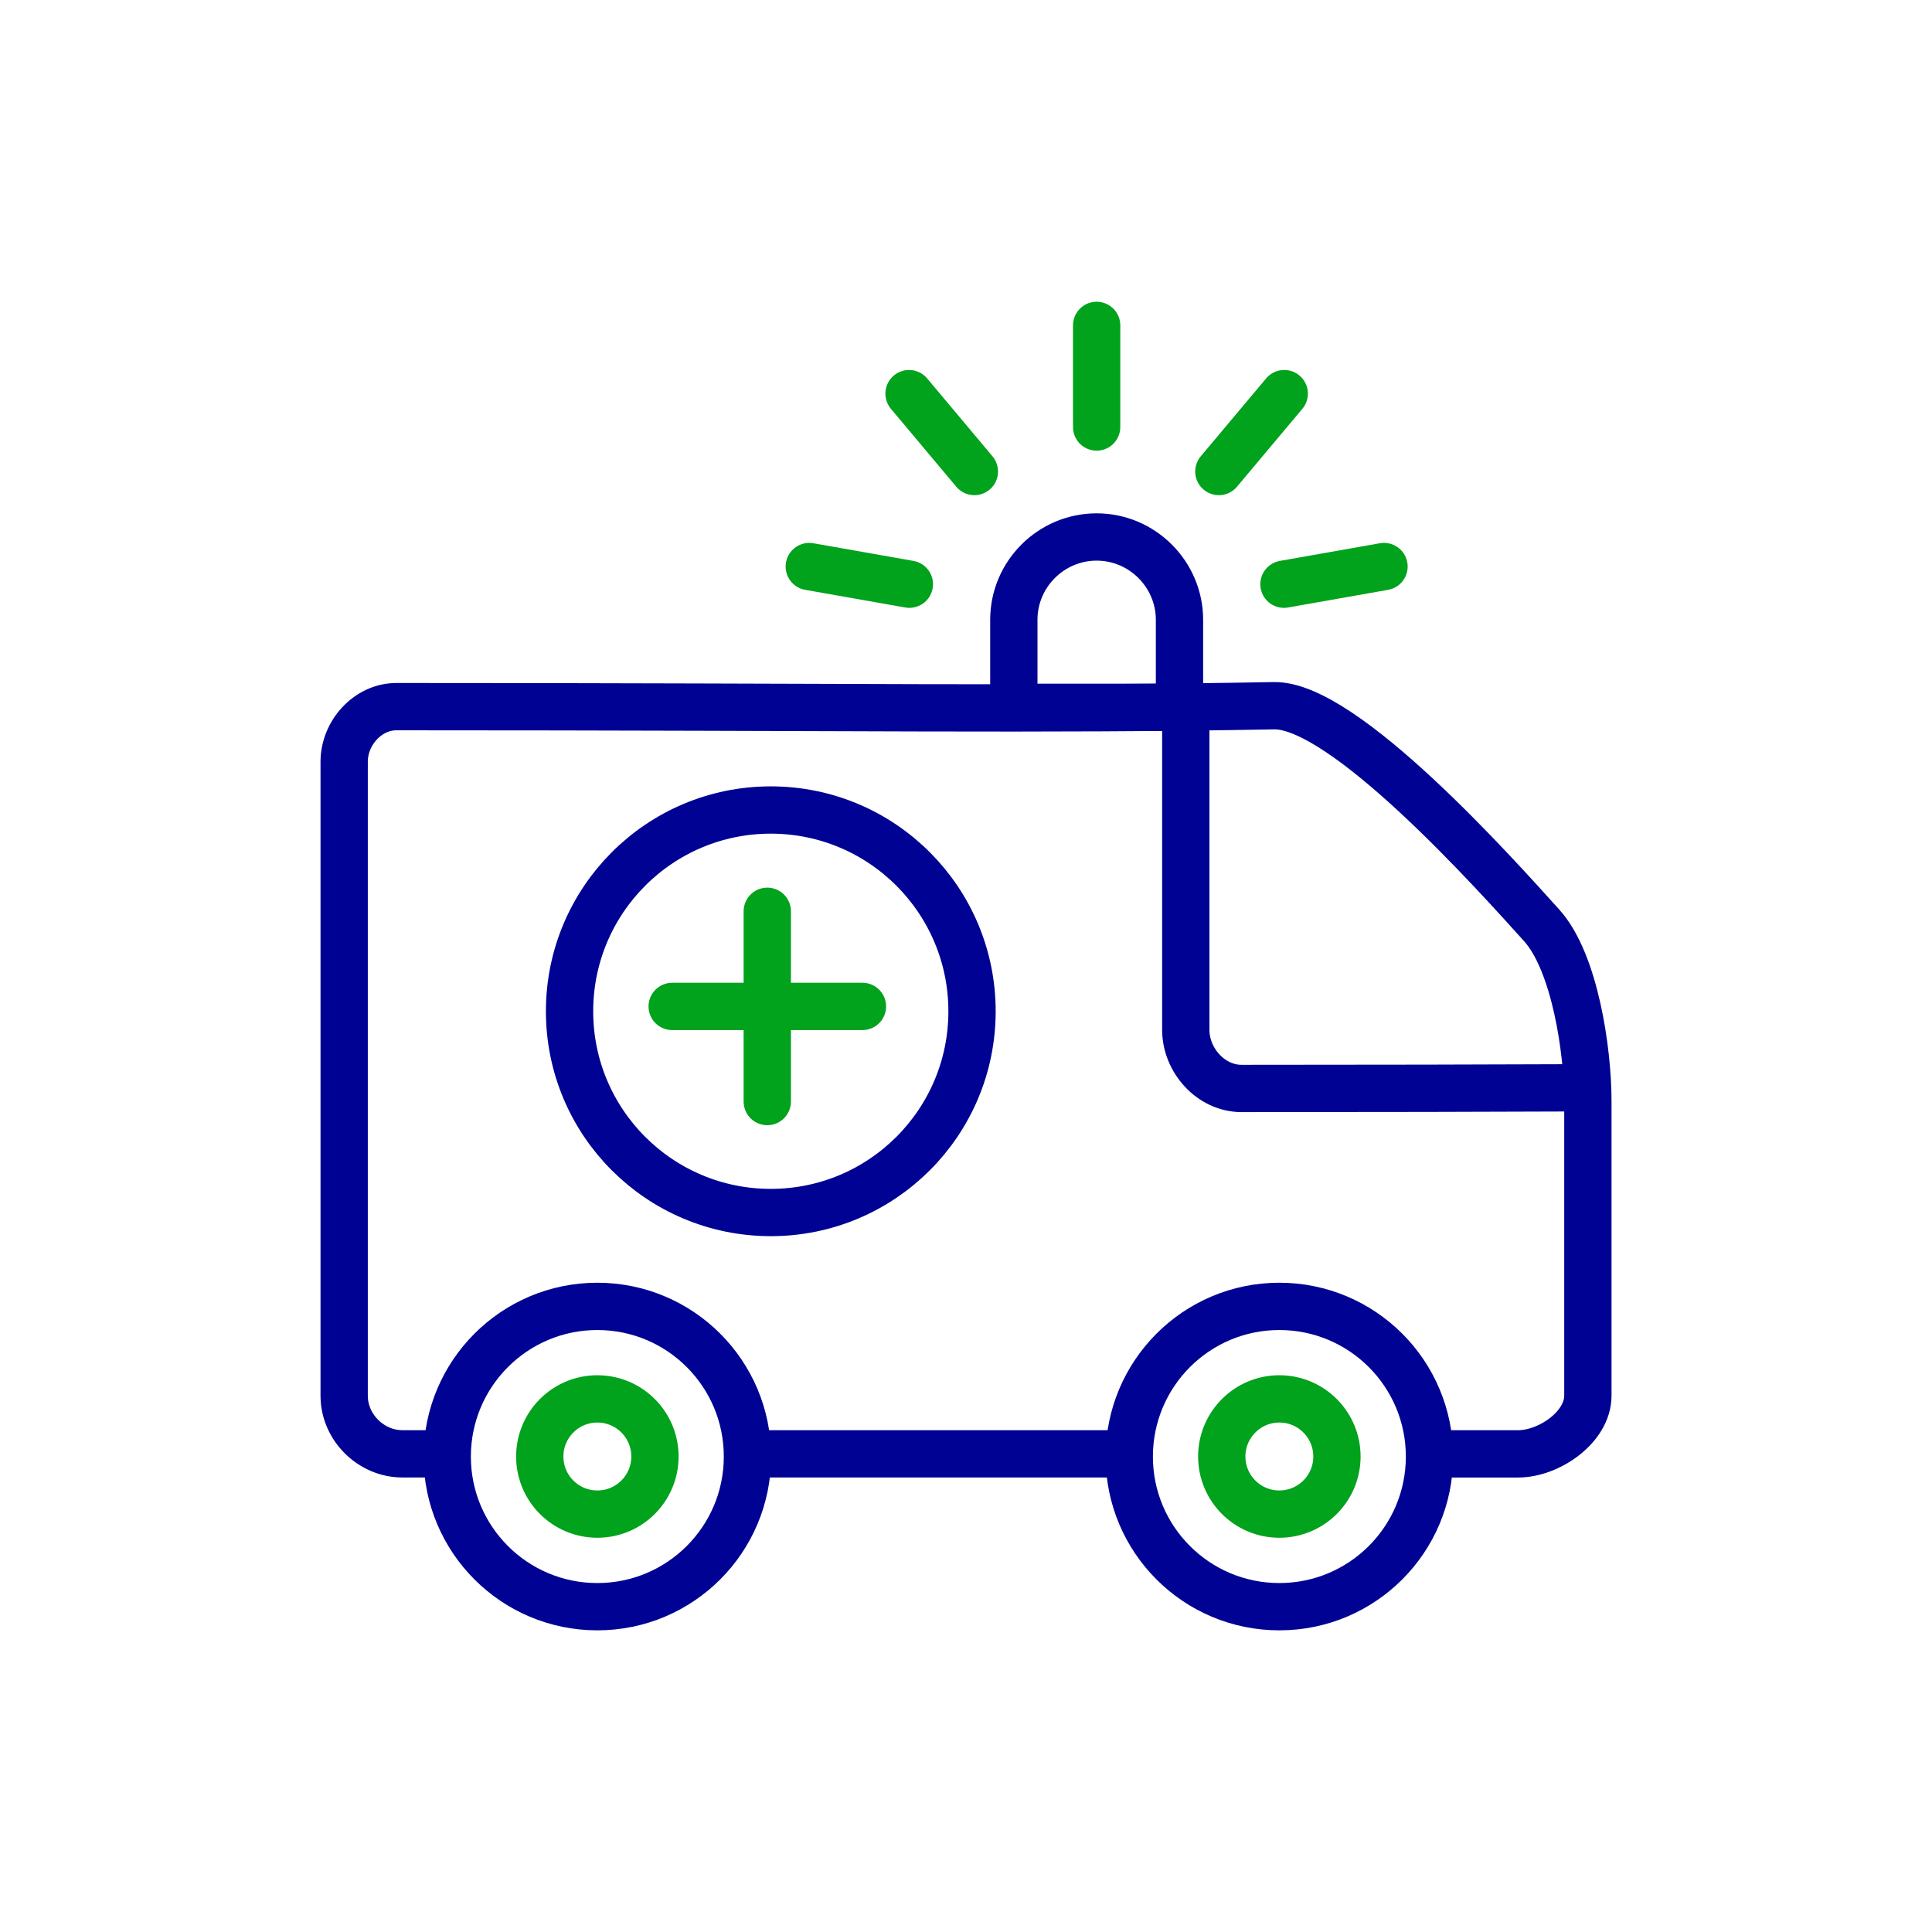 <svg xmlns="http://www.w3.org/2000/svg" xmlns:xlink="http://www.w3.org/1999/xlink" id="Layer_1" x="0px" y="0px" width="50px" height="50px" viewBox="0 0 50 50" xml:space="preserve">
<line fill="none" stroke="#01A21C" stroke-width="1.224" stroke-linecap="round" stroke-linejoin="round" stroke-miterlimit="22.926" x1="19.857" y1="23.584" x2="19.857" y2="28.508"></line>
<path fill="none" stroke="#000293" stroke-width="1.224" stroke-linecap="round" stroke-linejoin="round" stroke-miterlimit="22.926" d="  M11.329,37.625h-0.917c-0.802,0-1.505-0.678-1.505-1.505v-4.87V19.713c0-0.744,0.611-1.425,1.351-1.425  c12.078,0,16.575,0.089,22.713-0.024c1.809-0.034,5.726,4.353,6.928,5.685c0.863,0.958,1.195,3.253,1.195,4.541v7.631  c0,0.809-0.999,1.505-1.808,1.505h-1.766"></path>
<line fill="none" stroke="#000293" stroke-width="1.224" stroke-linecap="round" stroke-linejoin="round" stroke-miterlimit="22.926" x1="28.887" y1="37.625" x2="19.448" y2="37.625"></line>
<line fill="none" stroke="#01A21C" stroke-width="1.224" stroke-linecap="round" stroke-linejoin="round" stroke-miterlimit="22.926" x1="17.396" y1="26.046" x2="22.32" y2="26.046"></line>
<path fill="none" stroke="#000293" stroke-width="1.224" stroke-linecap="round" stroke-linejoin="round" stroke-miterlimit="22.926" d="  M30.688,18.099v8.552c0,0.791,0.652,1.518,1.441,1.518c3.505,0,6.39-0.007,8.865-0.017"></path>
<line fill="none" stroke="#01A21C" stroke-width="1.224" stroke-linecap="round" stroke-linejoin="round" stroke-miterlimit="22.926" x1="28.381" y1="8.421" x2="28.381" y2="11.051"></line>
<line fill="none" stroke="#01A21C" stroke-width="1.224" stroke-linecap="round" stroke-linejoin="round" stroke-miterlimit="22.926" x1="23.526" y1="10.187" x2="25.217" y2="12.203"></line>
<line fill="none" stroke="#01A21C" stroke-width="1.224" stroke-linecap="round" stroke-linejoin="round" stroke-miterlimit="22.926" x1="20.944" y1="14.662" x2="23.534" y2="15.119"></line>
<line fill="none" stroke="#01A21C" stroke-width="1.224" stroke-linecap="round" stroke-linejoin="round" stroke-miterlimit="22.926" x1="33.236" y1="10.187" x2="31.544" y2="12.203"></line>
<line fill="none" stroke="#01A21C" stroke-width="1.224" stroke-linecap="round" stroke-linejoin="round" stroke-miterlimit="22.926" x1="35.818" y1="14.662" x2="33.229" y2="15.119"></line>
<path fill="none" stroke="#000293" stroke-width="1.224" stroke-linecap="round" stroke-linejoin="round" stroke-miterlimit="22.926" d="  M28.381,13.897L28.381,13.897c1.179,0,2.144,0.965,2.144,2.144v2.264h-4.287v-2.264C26.237,14.861,27.201,13.897,28.381,13.897  L28.381,13.897z"></path>
<path fill="none" stroke="#000293" stroke-width="1.224" stroke-linecap="round" stroke-linejoin="round" stroke-miterlimit="22.926" d="  M19.948,20.963c2.877,0,5.208,2.333,5.208,5.209c0,2.878-2.332,5.208-5.208,5.208c-2.876,0-5.208-2.33-5.208-5.208  C14.74,23.296,17.072,20.963,19.948,20.963L19.948,20.963z"></path>
<path fill="none" stroke="#01A21C" stroke-width="1.224" stroke-linecap="round" stroke-linejoin="round" stroke-miterlimit="22.926" d="  M15.459,36.203c0.824,0,1.491,0.668,1.491,1.492c0,0.823-0.667,1.49-1.491,1.49c-0.823,0-1.49-0.667-1.49-1.49  C13.969,36.871,14.637,36.203,15.459,36.203L15.459,36.203z"></path>
<path fill="none" stroke="#01A21C" stroke-width="1.224" stroke-linecap="round" stroke-linejoin="round" stroke-miterlimit="22.926" d="  M33.109,36.203c0.823,0,1.491,0.668,1.491,1.492c0,0.823-0.668,1.49-1.491,1.49c-0.822,0-1.49-0.667-1.49-1.49  C31.619,36.871,32.287,36.203,33.109,36.203L33.109,36.203z"></path>
<path fill="none" stroke="#000293" stroke-width="1.224" stroke-linecap="round" stroke-linejoin="round" stroke-miterlimit="22.926" d="  M33.109,33.809c2.147,0,3.886,1.74,3.886,3.887c0,2.145-1.738,3.885-3.886,3.885c-2.146,0-3.884-1.74-3.884-3.885  C29.226,35.549,30.964,33.809,33.109,33.809L33.109,33.809z"></path>
<path fill="none" stroke="#000293" stroke-width="1.224" stroke-linecap="round" stroke-linejoin="round" stroke-miterlimit="22.926" d="  M15.459,33.809c2.146,0,3.885,1.74,3.885,3.887c0,2.145-1.739,3.885-3.885,3.885c-2.146,0-3.885-1.74-3.885-3.885  C11.575,35.549,13.313,33.809,15.459,33.809L15.459,33.809z"></path>
</svg>